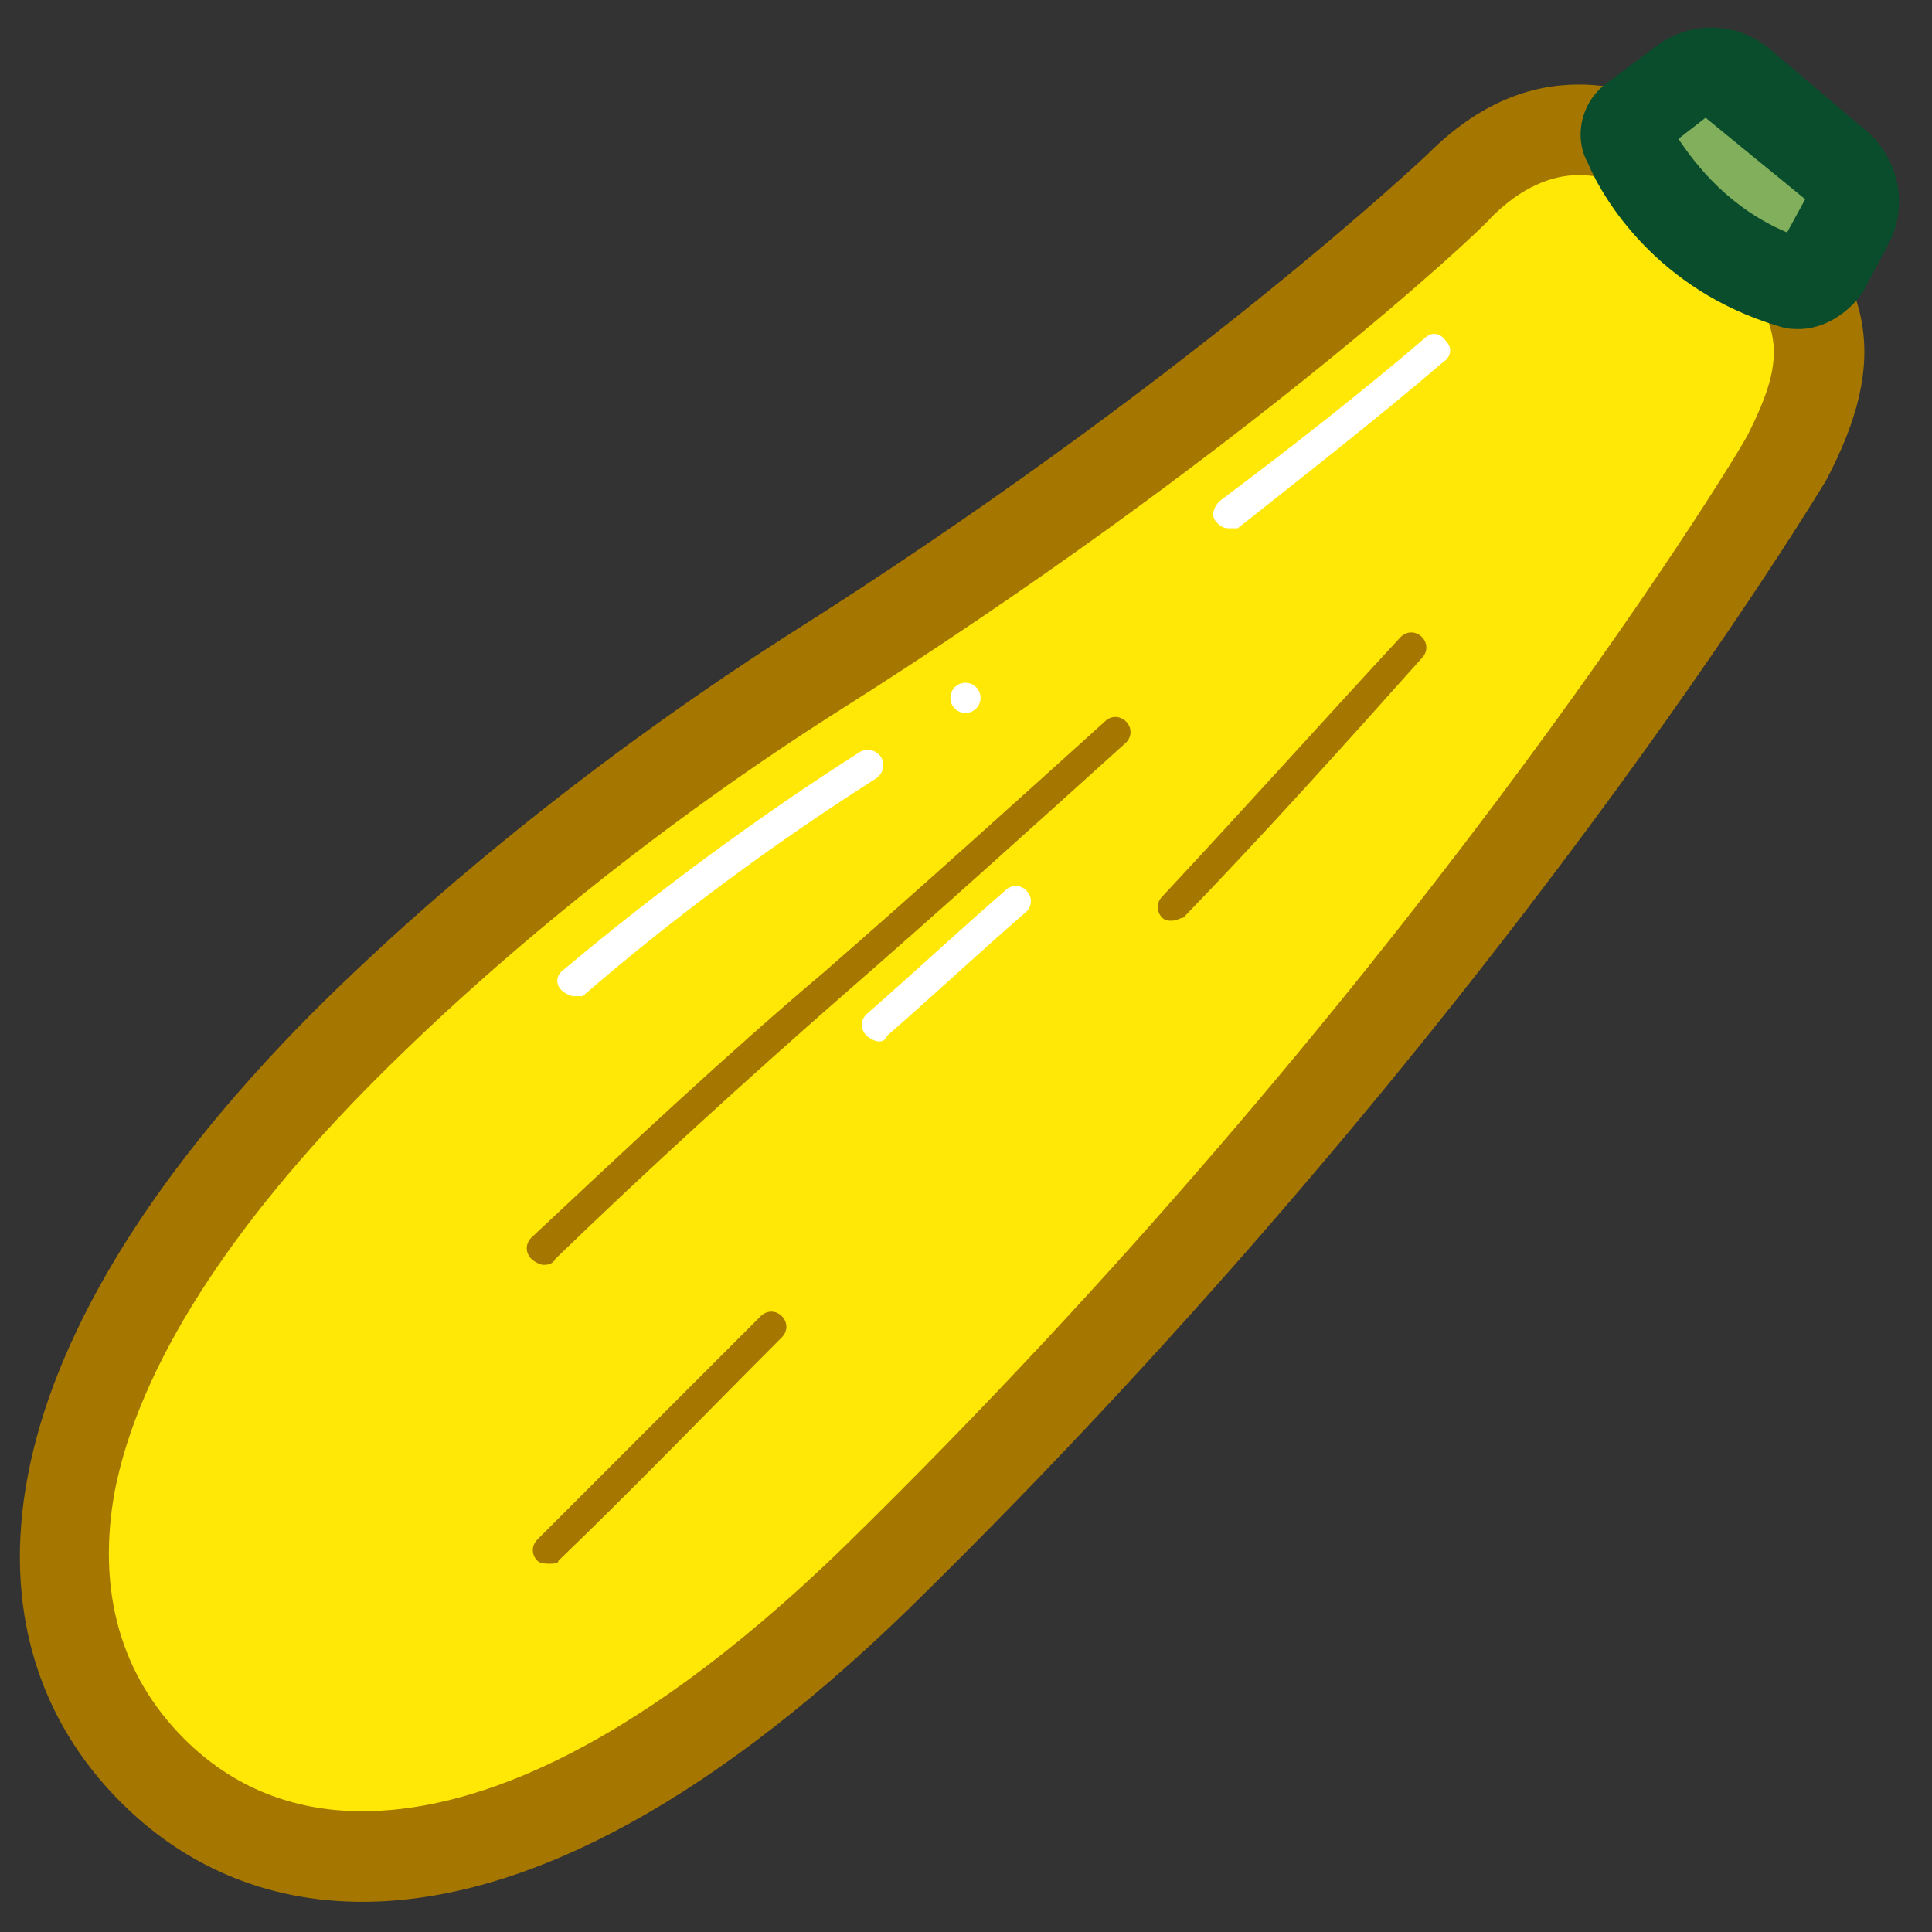 <?xml version="1.0" encoding="utf-8"?>
<!-- Generator: Adobe Illustrator 20.0.0, SVG Export Plug-In . SVG Version: 6.00 Build 0)  -->
<svg version="1.1" id="Layer_1" xmlns="http://www.w3.org/2000/svg" xmlns:xlink="http://www.w3.org/1999/xlink" x="0px" y="0px"
	 viewBox="0 0 64 64" style="enable-background:new 0 0 64 64;" xml:space="preserve">
<rect x="0" y="0" width="64" height="64" fill="#333333" stroke="none"/>
<style type="text/css">
	.st0{display:none;fill:#D1A982;}
	.st1{fill:#81AF5B;}
	.st2{fill:#47771E;}
	.st3{fill:#D0A679;}
	.st4{fill:#CDA973;stroke:#A5794A;stroke-width:3;stroke-miterlimit:10;}
	.st5{fill:#E0C9BB;stroke:#68763A;stroke-width:3;stroke-linecap:round;stroke-miterlimit:10;}
	.st6{fill:none;stroke:#C69C6D;stroke-width:3;stroke-miterlimit:10;}
	.st7{fill:none;stroke:#699273;stroke-width:3;stroke-miterlimit:10;}
	.st8{fill:#689946;}
	.st9{fill:none;stroke:#689946;stroke-width:3;stroke-miterlimit:10;}
	.st10{fill:#00FFFF;}
	.st11{fill:#54665F;}
	.st12{fill:#434D42;}
	.st13{fill:#54665F;stroke:#434D42;stroke-width:2;stroke-linecap:round;stroke-linejoin:round;stroke-miterlimit:10;}
	.st14{fill:#748C8B;}
	.st15{fill:#EFC11E;}
	.st16{fill:none;stroke:#434D42;stroke-linecap:round;stroke-linejoin:round;stroke-miterlimit:10;}
	.st17{fill:none;stroke:#FFFFFF;stroke-linecap:round;stroke-linejoin:round;stroke-miterlimit:10;}
	.st18{fill:#748C8B;stroke:#434D42;stroke-linecap:round;stroke-linejoin:round;stroke-miterlimit:10;}
	.st19{fill:#FFFFFF;}
	.st20{fill:#EFFE99;stroke:#3E4A14;stroke-width:3;stroke-miterlimit:10;}
	.st21{clip-path:url(#SVGID_2_);}
	.st22{fill:none;stroke:#3E4A14;stroke-width:3;stroke-miterlimit:10;}
	.st23{fill:none;stroke:#FFFFFF;stroke-linecap:round;stroke-miterlimit:10;}
	.st24{fill:#EFFE99;}
	.st25{fill:#3E4A14;}
	.st26{fill:#F1C06D;}
	.st27{clip-path:url(#SVGID_4_);}
	.st28{clip-path:url(#SVGID_6_);}
	.st29{fill:none;stroke:#E4D9C8;stroke-linecap:round;stroke-linejoin:round;}
	.st30{clip-path:url(#SVGID_8_);}
	.st31{clip-path:url(#SVGID_10_);}
	.st32{clip-path:url(#SVGID_12_);}
	.st33{clip-path:url(#SVGID_14_);}
	.st34{clip-path:url(#SVGID_16_);}
	.st35{fill:#DED1C8;}
	.st36{clip-path:url(#SVGID_18_);}
	.st37{clip-path:url(#SVGID_20_);}
	.st38{clip-path:url(#SVGID_22_);}
	.st39{fill:none;stroke:#C6A06A;stroke-width:2;stroke-miterlimit:10;}
	.st40{fill:#699273;}
	.st41{clip-path:url(#SVGID_24_);}
	.st42{fill:#F2E6D6;}
	.st43{clip-path:url(#SVGID_26_);fill:#F2E6D6;}
	.st44{clip-path:url(#SVGID_28_);fill:#F2E6D6;}
	.st45{fill:#7F613C;}
	.st46{fill:none;stroke:#C8CF80;stroke-width:3;stroke-miterlimit:10;}
	.st47{fill:#CEE5D9;}
	.st48{fill:none;stroke:#86C1A7;stroke-width:3;stroke-linecap:round;stroke-miterlimit:10;}
	.st49{fill:none;stroke:#86C1A7;stroke-linecap:round;stroke-miterlimit:10;}
	.st50{fill:#86C1A7;}
	.st51{fill:#CFE2CF;}
	.st52{fill:#C8CF80;}
	.st53{fill:#86BF95;}
	.st54{fill:none;stroke:#86BF95;stroke-width:3;stroke-linecap:round;stroke-miterlimit:10;}
	.st55{fill:none;stroke:#86BF95;stroke-linecap:round;stroke-miterlimit:10;}
	.st56{fill:#ECEE9A;stroke:#699273;stroke-linecap:round;stroke-miterlimit:10;}
	.st57{fill:none;stroke:#699273;stroke-width:3;stroke-linecap:round;stroke-miterlimit:10;}
	.st58{fill:#C69C6D;}
	.st59{fill:#ECEE9A;}
	.st60{clip-path:url(#SVGID_30_);}
	.st61{fill:#2F7B1D;stroke:#0A4D2C;stroke-width:3;stroke-miterlimit:10;}
	.st62{fill:#2F7B1D;stroke:#0A4D2C;stroke-linecap:round;stroke-miterlimit:10;}
	.st63{fill:#2F7B1D;stroke:#81AF5B;stroke-linecap:round;stroke-miterlimit:10;}
	.st64{fill:#2F7B1D;}
	.st65{fill:#0A4D2C;}
	.st66{fill:#FFE706;}
	.st67{fill:#D3A700;}
	.st68{fill:none;stroke:#D3A700;stroke-linecap:round;stroke-miterlimit:10;}
	.st69{fill:#FA8D1B;stroke:#D2614D;stroke-width:3;stroke-miterlimit:10;}
	.st70{fill:#FA8D1B;stroke:#D2614D;stroke-linecap:round;stroke-miterlimit:10;}
	.st71{fill:#E0C9BB;}
	.st72{fill:#FA8D1B;}
	.st73{fill:#68763A;}
	.st74{fill:#D2614D;}
	.st75{fill:#5D685D;stroke:#4A544B;stroke-width:3;stroke-linecap:round;stroke-miterlimit:10;}
	.st76{fill:none;stroke:#979B83;stroke-linecap:round;stroke-miterlimit:10;}
	.st77{fill:none;stroke:#4A544B;stroke-width:3;stroke-linecap:round;stroke-miterlimit:10;}
	.st78{fill:#F4E400;stroke:#DFBE00;stroke-width:3;stroke-miterlimit:10;}
	.st79{fill:#F4E400;stroke:#DFBE00;stroke-linecap:round;stroke-miterlimit:10;}
	.st80{fill:#FDDC6C;stroke:#0A4D2C;stroke-width:3;stroke-miterlimit:10;}
	.st81{fill:#FDDC6C;stroke:#0A4D2C;stroke-miterlimit:10;}
	.st82{fill:#FDDC6C;stroke:#0A4D2C;stroke-linecap:round;stroke-miterlimit:10;}
	.st83{fill:#FDDC6C;stroke:#FFFFFF;stroke-linecap:round;stroke-miterlimit:10;}
	.st84{fill:#CDA973;}
	.st85{fill:#A5794A;}
	.st86{fill:#FDDC6C;}
	.st87{fill:#B29166;}
	.st88{fill:#7F5B3B;}
	.st89{fill:#F4E400;}
	.st90{fill:#A58500;}
	.st91{fill:#DFBE00;}
	.st92{fill:#5F7755;}
	.st93{fill:#4A544B;}
	.st94{fill:#999E77;}
	.st95{fill:#3E4C37;}
	.st96{fill:#FDCC89;}
	.st97{fill:#FDCC89;stroke:#D0A679;stroke-linecap:round;stroke-miterlimit:10;}
	.st98{fill:#7F6546;}
	.st99{fill:#F3CF47;stroke:#D3A700;stroke-linecap:round;stroke-linejoin:round;stroke-miterlimit:10;}
	.st100{fill:#F3CF47;stroke:#FFFFFF;stroke-linecap:round;stroke-linejoin:round;stroke-miterlimit:10;}
	.st101{fill:none;stroke:#D3A700;stroke-miterlimit:10;}
	.st102{fill:#81AF5B;stroke:#2F7B1D;stroke-width:3;stroke-linecap:round;stroke-linejoin:round;stroke-miterlimit:10;}
	.st103{fill:#F3CF47;}
	.st104{fill:#A57600;}
	.st105{fill:#81AF5B;stroke:#0A4D2C;stroke-width:3;stroke-linecap:round;stroke-miterlimit:10;}
	.st106{fill:#47771E;stroke:#0B4C0B;stroke-width:3;stroke-miterlimit:10;}
	.st107{fill:none;stroke:#81AF5B;stroke-linecap:round;stroke-miterlimit:10;}
	.st108{fill:#81AF5B;stroke:#0B4C0B;stroke-width:3;stroke-miterlimit:10;}
	.st109{fill:#0B4C0B;}
</style>
<rect x="-3.1" y="-165" class="st0" width="2535.7" height="2318.4"/>
<path class="st66" d="M12,61.5c-2.7,0-5.1-1-7-2.9c-2.5-2.5-3.4-5.8-2.7-9.5c0.9-4.4,4-9.4,9.1-14.5c4.4-4.4,9.9-8.7,15.4-12.3
	C40.1,14,48,6.5,48.4,6.2c1.3-1.3,2.6-1.9,4-1.9c2.3,0,4.4,1.7,5.5,2.8c2.9,2.9,3.2,4.8,1.4,8.1c-0.1,0.1-11.2,18.4-30.2,37
	C22.9,58.3,17,61.5,12,61.5z"/>
<path class="st104" d="M52.3,5.8L52.3,5.8c1.9,0,3.7,1.6,4.4,2.3c2.5,2.5,2.5,3.7,1.2,6.3C57.2,15.7,46.3,33.3,28,51.2
	C20.5,58.5,15.2,60,12,60c-2.3,0-4.3-0.8-5.9-2.4c-2.1-2.1-2.9-4.9-2.3-8.2c0.8-4.1,3.8-8.8,8.7-13.7c4.3-4.3,9.7-8.6,15.2-12.1
	C41,15.2,49.1,7.6,49.4,7.2l0,0l0,0C50.4,6.2,51.4,5.8,52.3,5.8 M52.3,2.8c-1.6,0-3.3,0.6-5,2.3c0,0-8,7.6-21.3,16
	c-5.3,3.4-11,7.8-15.7,12.5C-0.9,44.9-1.4,54.3,4,59.7c2.1,2.1,4.8,3.3,8,3.3c5,0,11.1-2.9,18.1-9.7c19.4-19,30.4-37.4,30.4-37.4
	c2.1-4,1.6-6.6-1.7-9.9C57.4,4.5,55,2.8,52.3,2.8L52.3,2.8z"/>
<path class="st19" d="M19,33c-0.1,0-0.3-0.1-0.4-0.2c-0.2-0.2-0.2-0.5,0.1-0.7c3.1-2.6,6.5-5.1,9.8-7.2c0.2-0.1,0.5-0.1,0.7,0.2
	c0.1,0.2,0.1,0.5-0.2,0.7c-3.3,2.1-6.7,4.6-9.7,7.2C19.2,33,19.1,33,19,33z"/>
<path class="st19" d="M40.7,17.5c-0.2,0-0.3-0.1-0.4-0.2c-0.2-0.2-0.1-0.5,0.1-0.7c2.4-1.8,4.7-3.6,6.8-5.4c0.2-0.2,0.5-0.2,0.7,0.1
	c0.2,0.2,0.2,0.5-0.1,0.7c-2.1,1.8-4.4,3.6-6.8,5.5C40.9,17.5,40.8,17.5,40.7,17.5z"/>
<path class="st104" d="M18.2,51.8c-0.1,0-0.3,0-0.4-0.1c-0.2-0.2-0.2-0.5,0-0.7c2.4-2.4,4.9-4.9,7.4-7.4c0.2-0.2,0.5-0.2,0.7,0
	s0.2,0.5,0,0.7c-2.5,2.5-4.9,5-7.4,7.4C18.5,51.8,18.3,51.8,18.2,51.8z"/>
<path class="st104" d="M38.8,30.5c-0.1,0-0.2,0-0.3-0.1c-0.2-0.2-0.2-0.5,0-0.7c2.8-3,5.4-5.9,7.9-8.6c0.2-0.2,0.5-0.2,0.7,0
	c0.2,0.2,0.2,0.5,0,0.7c-2.5,2.8-5.1,5.7-7.9,8.6C39.1,30.4,39,30.5,38.8,30.5z"/>
<path class="st104" d="M18,41.9c-0.1,0-0.3-0.1-0.4-0.2c-0.2-0.2-0.2-0.5,0-0.7c3.2-3,6.5-6.1,9.7-8.8c3.1-2.7,6.2-5.5,9.3-8.3
	c0.2-0.2,0.5-0.2,0.7,0c0.2,0.2,0.2,0.5,0,0.7c-3.1,2.8-6.2,5.6-9.3,8.3c-3.2,2.8-6.5,5.8-9.6,8.8C18.3,41.9,18.1,41.9,18,41.9z"/>
<path class="st19" d="M29.1,34.5c-0.1,0-0.3-0.1-0.4-0.2c-0.2-0.2-0.2-0.5,0-0.7c1.6-1.4,3.1-2.8,4.6-4.1c0.2-0.2,0.5-0.2,0.7,0
	c0.2,0.2,0.2,0.5,0,0.7c-1.5,1.3-3,2.7-4.6,4.1C29.3,34.5,29.2,34.5,29.1,34.5z"/>
<ellipse transform="matrix(0.707 -0.707 0.707 0.707 -6.974 29.41)" class="st19" cx="32" cy="23.1" rx="0.5" ry="0.5"/>
<path class="st1" d="M59.4,9.3C56,8.3,54.5,5.8,54,4.7l3.6-2l3.3,2.8L59.4,9.3z"/>
<path class="st65" d="M59.6,10.9c-0.2,0-0.4,0-0.7-0.1l0,0c-4-1.2-5.8-4.2-6.3-5.4c-0.5-0.9-0.2-2.1,0.7-2.7l1.6-1.2
	c1.1-0.8,2.6-0.8,3.7,0.1l3.3,2.8c1,0.9,1.3,2.4,0.7,3.6l-0.9,1.7C61.2,10.4,60.4,10.9,59.6,10.9z M59.9,7.9L59.9,7.9L59.9,7.9z
	 M55.6,4.6c0.6,0.9,1.7,2.3,3.6,3.1l0.6-1.1l-3.3-2.7L55.6,4.6z M55.1,5L55.1,5C55.1,5,55.1,5,55.1,5z"/>
</svg>
